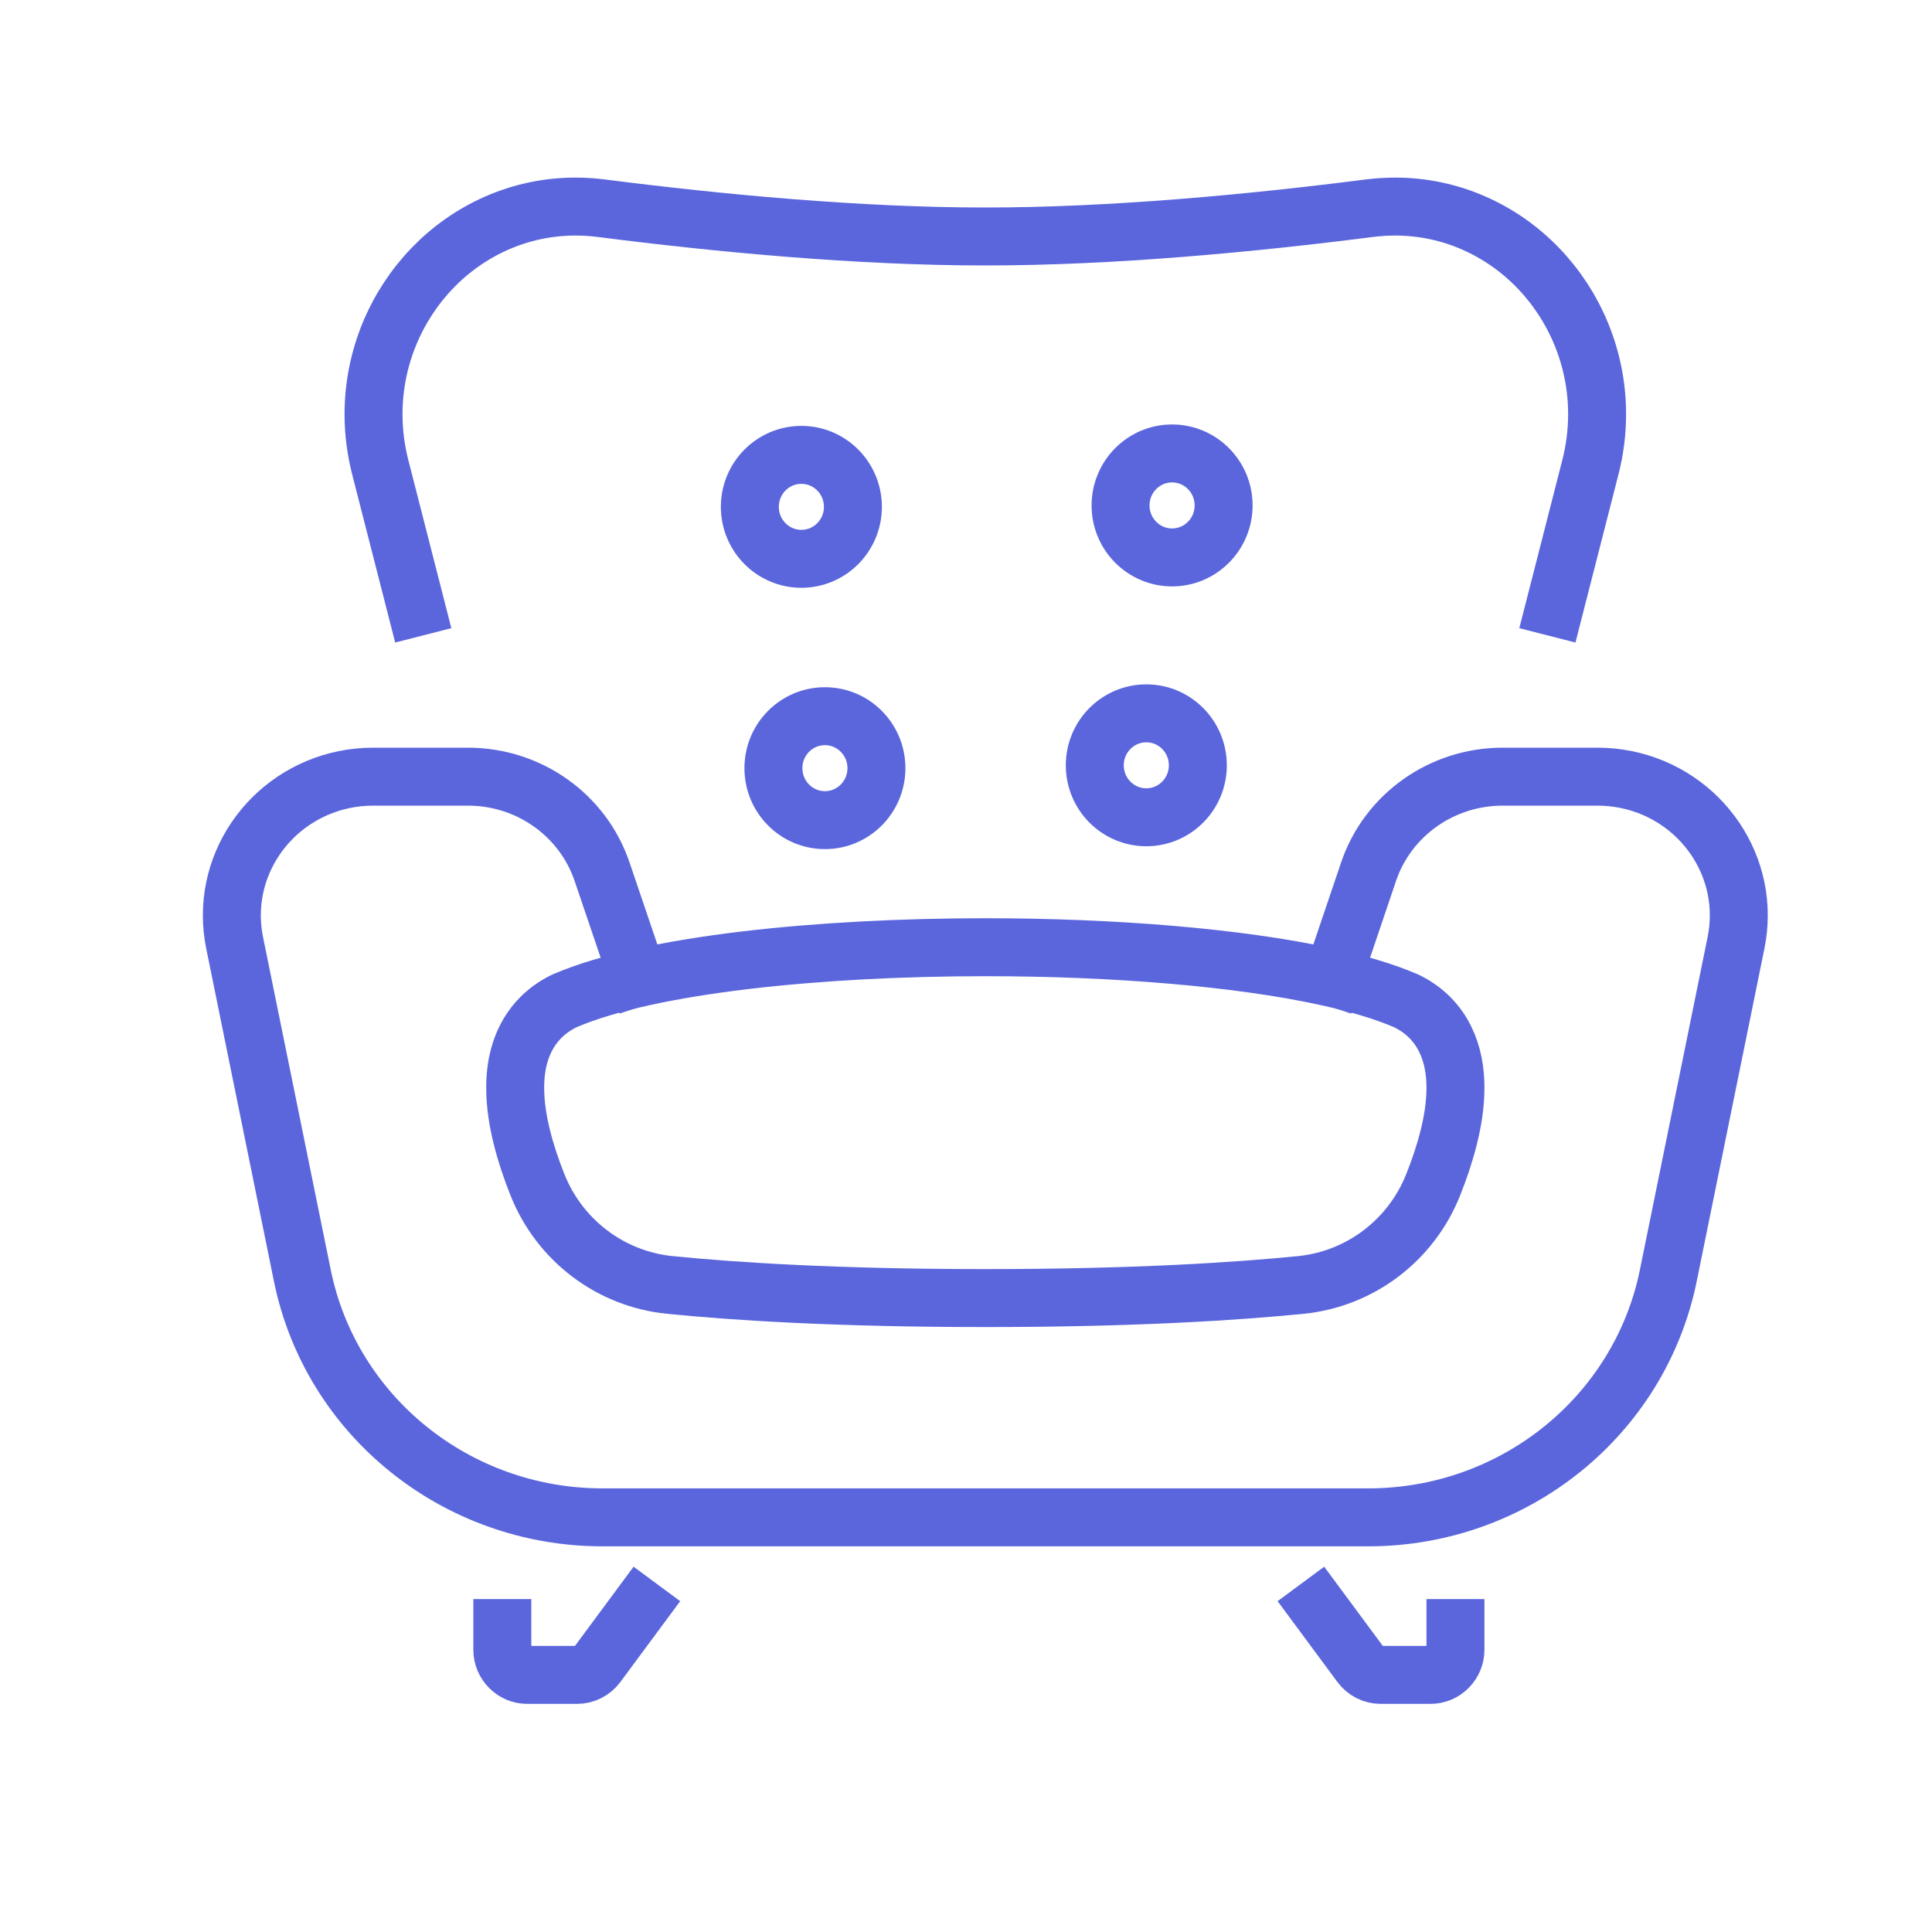 <?xml version="1.0" encoding="UTF-8"?>
<svg width="50px" height="50px" viewBox="0 0 50 50" version="1.1" xmlns="http://www.w3.org/2000/svg" xmlns:xlink="http://www.w3.org/1999/xlink">
    <title>Group 10</title>
    <g id="Landing" stroke="none" stroke-width="1" fill="none" fill-rule="evenodd">
        <g id="Bonifratrzy-Seniorzy-Landing-v2" transform="translate(-725, -2606)">
            <g id="Group-11" transform="translate(-235, 2395.346)">
                <g id="Group-10" transform="translate(960, 210.654)">
                    <rect id="Rectangle" fill="#FFFFFF" opacity="0" x="0" y="0" width="50" height="50"></rect>
                    <g id="Group-16" transform="translate(6, 5.346)" stroke="#5B66DC" stroke-width="1.5">
                        <path d="M34.046,11.097 L35.157,6.754 C35.277,6.289 35.333,5.824 35.333,5.37 C35.332,3.914 34.752,2.572 33.813,1.595 C32.873,0.618 31.561,-0 30.106,0 C29.888,0 29.666,0.014 29.443,0.042 C26.402,0.431 22.774,0.775 19.5,0.774 C16.226,0.775 12.598,0.431 9.557,0.042 C9.334,0.014 9.112,0 8.894,0 C7.439,-0 6.127,0.618 5.187,1.595 C4.248,2.572 3.668,3.914 3.667,5.37 C3.667,5.824 3.723,6.289 3.843,6.754 L4.954,11.097" id="Fill-1"></path>
                        <path d="M10.746,20.644 L9.581,17.212 C9.083,15.744 7.686,14.754 6.112,14.754 L3.658,14.754 C2.632,14.754 1.711,15.169 1.056,15.822 C0.401,16.475 0,17.372 0,18.342 C0,18.577 0.023,18.815 0.072,19.053 L1.824,27.663 C2.564,31.303 5.815,33.923 9.592,33.923 L29.408,33.923 C33.185,33.923 36.436,31.303 37.176,27.663 L38.928,19.053 C38.977,18.815 39,18.577 39,18.342 C39,17.372 38.599,16.475 37.944,15.822 C37.289,15.169 36.367,14.754 35.342,14.754 L32.888,14.754 C31.314,14.754 29.917,15.744 29.419,17.212 L28.257,20.646" id="Fill-2"></path>
                        <path d="M7.995,20.989 C7.748,21.237 7.578,21.536 7.475,21.847 C7.372,22.158 7.333,22.481 7.333,22.804 C7.333,23.237 7.403,23.672 7.509,24.096 C7.615,24.521 7.757,24.935 7.911,25.32 C8.483,26.755 9.801,27.754 11.331,27.908 C12.955,28.071 15.615,28.248 19.5,28.248 C23.385,28.248 26.045,28.071 27.669,27.908 C29.199,27.754 30.517,26.755 31.089,25.32 C31.243,24.935 31.385,24.521 31.491,24.096 C31.597,23.672 31.667,23.237 31.667,22.804 C31.667,22.375 31.597,21.941 31.399,21.542 C31.301,21.343 31.169,21.154 31.005,20.989 C30.841,20.823 30.644,20.682 30.422,20.571 L30.391,20.556 C29.821,20.311 29.133,20.109 28.348,19.935 C27.17,19.676 25.773,19.486 24.262,19.359 C22.75,19.231 21.125,19.168 19.5,19.168 C17.333,19.168 15.168,19.281 13.269,19.507 C12.32,19.621 11.438,19.763 10.652,19.935 C9.867,20.109 9.179,20.311 8.609,20.556 L8.578,20.571 C8.356,20.682 8.159,20.823 7.995,20.989 Z" id="Fill-3"></path>
                        <path d="M14.74,6.426 C14.003,6.426 13.406,7.028 13.406,7.771 C13.406,8.514 14.003,9.116 14.74,9.116 C15.476,9.116 16.073,8.514 16.073,7.771 C16.073,7.028 15.476,6.426 14.74,6.426 Z" id="Fill-4"></path>
                        <path d="M24.333,6.389 C23.597,6.389 23,6.992 23,7.735 C23,8.477 23.597,9.08 24.333,9.08 C25.07,9.08 25.667,8.477 25.667,7.735 C25.667,6.992 25.07,6.389 24.333,6.389 Z" id="Fill-5"></path>
                        <path d="M15.349,13.189 C14.612,13.189 14.016,13.791 14.016,14.534 C14.016,15.277 14.612,15.879 15.349,15.879 C16.086,15.879 16.682,15.277 16.682,14.534 C16.682,13.791 16.086,13.189 15.349,13.189 Z" id="Fill-6"></path>
                        <path d="M23.667,13.115 C22.93,13.115 22.333,13.717 22.333,14.46 C22.333,15.203 22.93,15.805 23.667,15.805 C24.403,15.805 25,15.203 25,14.46 C25,13.717 24.403,13.115 23.667,13.115 Z" id="Fill-7"></path>
                        <path d="M11,35.646 L9.452,37.738 C9.329,37.903 9.139,38 8.935,38 L7.645,38 C7.465,38 7.308,37.928 7.189,37.808 C7.071,37.688 7,37.529 7,37.346 L7,36.038" id="Fill-8"></path>
                        <path d="M31.667,36.038 L31.667,37.346 C31.667,37.529 31.596,37.688 31.478,37.808 C31.359,37.928 31.202,38 31.022,38 L29.731,38 C29.528,38 29.338,37.903 29.215,37.738 L27.667,35.646" id="Fill-9"></path>
                    </g>
                </g>
            </g>
        </g>
    </g>
</svg>